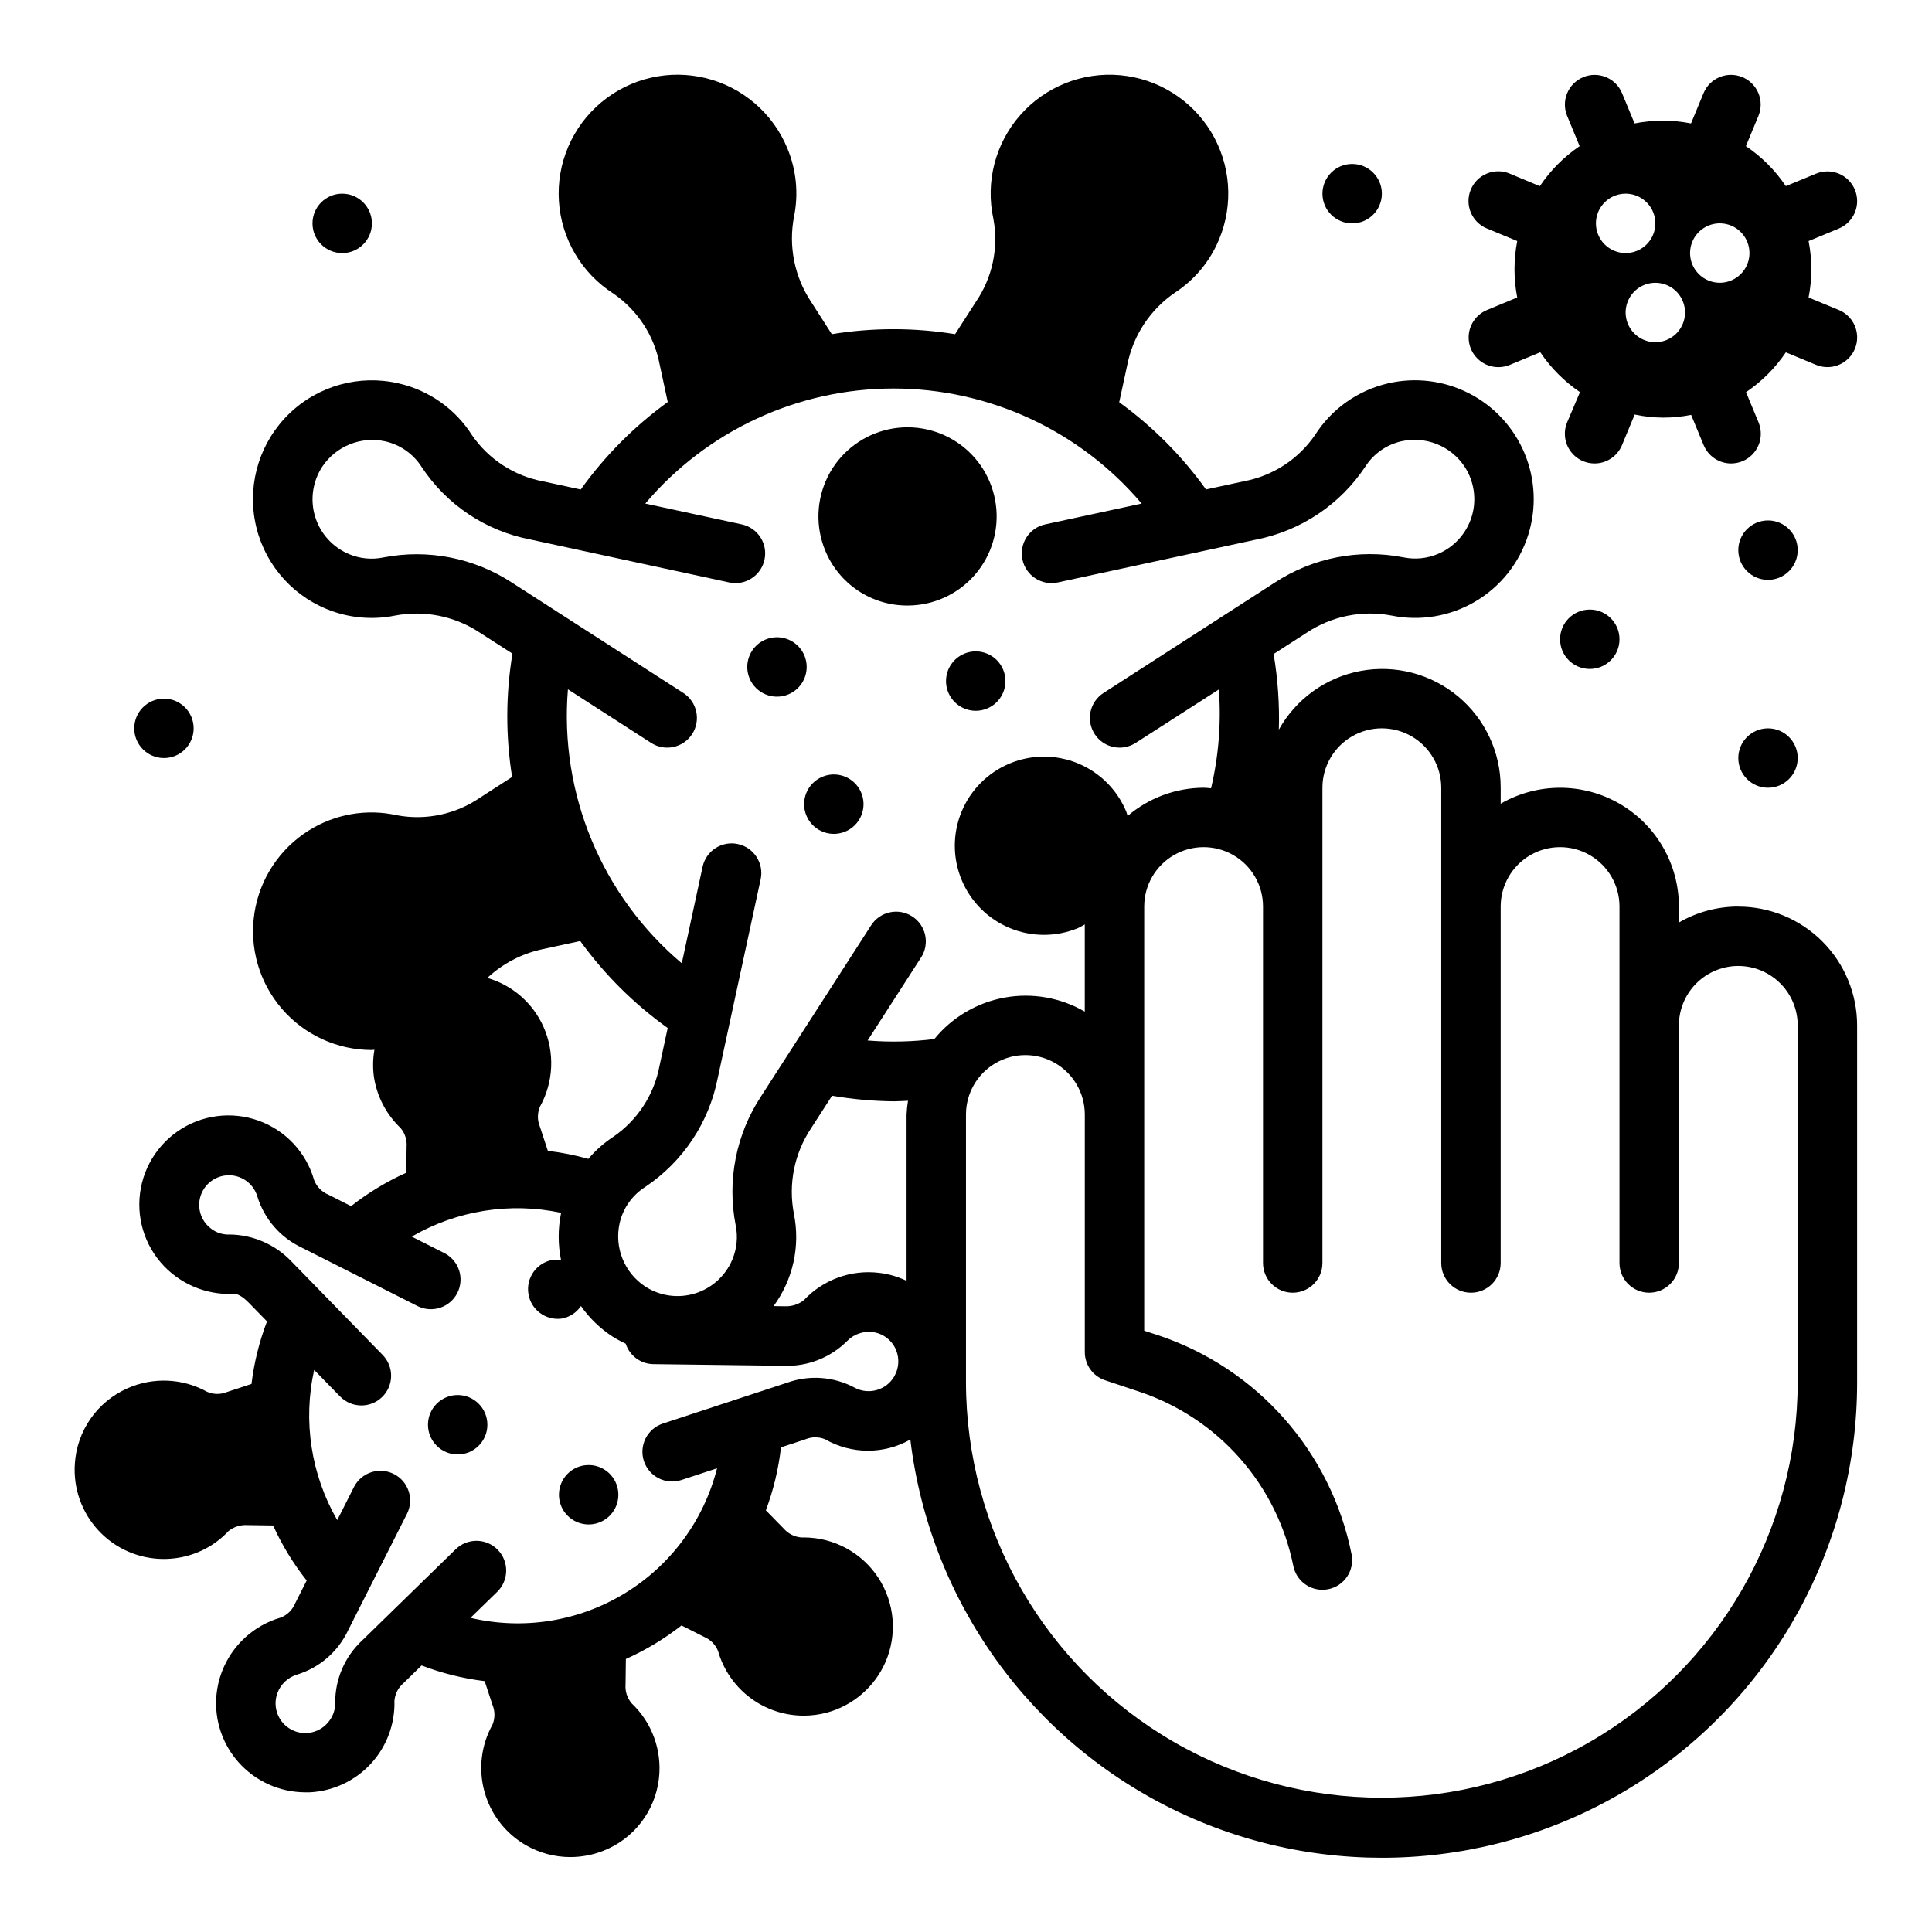 <?xml version="1.0" encoding="UTF-8"?>
<!-- Uploaded to: SVG Repo, www.svgrepo.com, Generator: SVG Repo Mixer Tools -->
<svg fill="#000000" width="800px" height="800px" version="1.1" viewBox="144 144 512 512" xmlns="http://www.w3.org/2000/svg">
 <g>
  <path d="m604.67 384.25c-5.531-0.008-10.965 1.449-15.746 4.227v-4.227c0-11.246-6.004-21.641-15.746-27.262-9.742-5.625-21.742-5.621-31.484 0v-4.227c0.027-9.34-4.106-18.207-11.277-24.191s-16.637-8.465-25.82-6.766c-9.188 1.703-17.137 7.406-21.691 15.559 0.199-6.707-0.266-13.422-1.387-20.039l8.809-5.676c6.629-4.394 14.711-6.012 22.516-4.504 7.606 1.523 15.504 0.184 22.18-3.769 6.672-3.953 11.648-10.234 13.969-17.637 2.238-7.09 1.891-14.746-0.977-21.609-2.867-6.859-8.07-12.488-14.688-15.879-6.617-3.394-14.223-4.336-21.469-2.656-8.008 1.848-14.969 6.773-19.379 13.711-4.398 6.402-11.152 10.797-18.785 12.227l-10.094 2.18h0.004c-6.379-8.887-14.145-16.691-23.004-23.113l2.164-10.02c1.574-7.797 6.148-14.66 12.738-19.113 5.188-3.422 9.223-8.328 11.586-14.074 3.856-9.262 3.066-19.801-2.117-28.387-5.188-8.582-14.156-14.184-24.145-15.078-9.992-0.891-19.809 3.027-26.438 10.555-6.629 7.523-9.273 17.758-7.125 27.555 1.41 7.641-0.258 15.527-4.644 21.941l-5.512 8.582c-10.82-1.762-21.852-1.762-32.668 0l-5.512-8.605c-4.394-6.633-6.008-14.719-4.504-22.531 1.234-6.074 0.621-12.379-1.762-18.105-3.812-9.281-11.824-16.191-21.566-18.602-9.742-2.41-20.051-0.031-27.75 6.402-7.703 6.438-11.875 16.16-11.234 26.176s6.016 19.125 14.477 24.527c6.398 4.402 10.793 11.156 12.23 18.789l2.141 9.926h0.004c-8.887 6.438-16.672 14.266-23.059 23.184l-10.027-2.164c-7.633-1.438-14.387-5.836-18.793-12.234-4.418-6.957-11.406-11.887-19.441-13.719-10.367-2.406-21.242 0.586-28.918 7.953-7.68 7.363-11.117 18.109-9.141 28.562 1.973 10.453 9.094 19.203 18.93 23.262 5.727 2.371 12.027 2.984 18.105 1.766 7.809-1.508 15.898 0.109 22.527 4.504l8.66 5.566v-0.004c-1.793 10.82-1.828 21.859-0.094 32.688l-8.535 5.512v-0.004c-6.406 4.391-14.293 6.062-21.93 4.652-8.02-1.797-16.426-0.359-23.387 4.008-7.785 4.867-13.059 12.887-14.441 21.961-1.383 9.078 1.266 18.305 7.25 25.266 5.981 6.961 14.707 10.965 23.887 10.965 0.219 0 0.441-0.062 0.668-0.062-0.414 2.371-0.461 4.797-0.133 7.188 0.793 5.184 3.285 9.957 7.086 13.57 1.156 1.387 1.723 3.172 1.574 4.973l-0.094 6.856-0.004 0.004c-5.211 2.344-10.117 5.316-14.609 8.848l-6.094-3.078c-1.676-0.711-3-2.059-3.684-3.746-2.07-7.363-7.578-13.262-14.777-15.84-7.199-2.574-15.199-1.504-21.469 2.871-6.269 4.375-10.035 11.516-10.102 19.164-0.066 7.644 3.574 14.848 9.766 19.332 4.25 3.078 9.391 4.684 14.637 4.566 1.52-0.355 3.148 0.844 4.637 2.363l4.801 4.914v-0.004c-2.043 5.34-3.422 10.91-4.109 16.586l-6.496 2.133h0.004c-1.688 0.695-3.586 0.676-5.262-0.047-6.512-3.613-14.348-3.953-21.152-0.914-3.922 1.738-7.297 4.519-9.75 8.039-2.453 3.523-3.891 7.648-4.16 11.934-0.445 6.523 1.832 12.938 6.293 17.719 4.457 4.785 10.699 7.504 17.238 7.512 1.219-0.004 2.434-0.094 3.637-0.277 5.195-0.781 9.977-3.293 13.57-7.125 1.402-1.125 3.176-1.688 4.969-1.574l6.832 0.094v0.004c2.363 5.203 5.352 10.105 8.902 14.586l-3.094 6.133c-0.707 1.684-2.066 3.016-3.769 3.684-7.152 2.062-12.926 7.359-15.594 14.312-1.535 4-1.945 8.344-1.188 12.562 0.758 4.219 2.652 8.148 5.484 11.367 4.5 5.121 10.984 8.062 17.801 8.078h1.094c6.184-0.285 12.012-2.988 16.223-7.527 4.211-4.535 6.473-10.547 6.297-16.734 0.145-1.801 0.992-3.469 2.363-4.637l4.832-4.723v-0.004c5.379 2.066 10.992 3.461 16.715 4.156l2.078 6.297v0.004c0.688 1.672 0.688 3.551 0 5.227-3.012 5.406-3.781 11.781-2.137 17.75 1.641 5.969 5.559 11.055 10.914 14.164 3.586 2.078 7.66 3.18 11.809 3.188 2.961 0 5.894-0.551 8.656-1.613 4-1.543 7.496-4.148 10.117-7.539 2.621-3.387 4.262-7.43 4.746-11.688 0.859-7.402-1.82-14.777-7.227-19.906-1.184-1.387-1.766-3.184-1.621-5l0.086-6.754c5.258-2.352 10.211-5.336 14.746-8.887l6.016 3.039h-0.004c1.664 0.699 2.977 2.031 3.66 3.699 1.402 4.938 4.375 9.285 8.469 12.383s9.086 4.777 14.219 4.785c2.059 0 4.106-0.266 6.094-0.785 6.957-1.867 12.691-6.789 15.586-13.383 3.188-7.301 2.481-15.715-1.883-22.379-4.359-6.664-11.785-10.68-19.75-10.684h-0.73c-1.781-0.164-3.43-1.012-4.598-2.363l-4.723-4.816c2.012-5.383 3.359-10.988 4.008-16.695l6.481-2.125-0.004-0.004c1.672-0.699 3.555-0.699 5.227 0 6.988 4.004 15.566 4.027 22.578 0.066 5.172 42.902 31.984 80.152 71.027 98.68 39.039 18.523 84.855 15.73 121.36-7.394 36.5-23.129 58.594-63.359 58.52-106.57v-94.465c0-8.352-3.32-16.359-9.223-22.266-5.906-5.906-13.914-9.223-22.266-9.223zm-288.12-43.375c3.656 2.356 8.527 1.305 10.883-2.348 2.356-3.656 1.305-8.527-2.348-10.883l-45.344-29.199c-10.078-6.617-22.348-9.023-34.18-6.707-3.023 0.617-6.16 0.316-9.008-0.867-4.336-1.793-7.648-5.426-9.031-9.91-1.383-4.488-0.691-9.355 1.883-13.281 1.777-2.664 4.316-4.731 7.285-5.93 2.969-1.199 6.231-1.473 9.359-0.793 4.012 0.895 7.504 3.348 9.703 6.82 6.613 10.004 16.977 16.918 28.75 19.184l52.742 11.391c4.25 0.918 8.438-1.785 9.355-6.035s-1.781-8.438-6.031-9.355l-25.559-5.512h-0.004c16.375-19.336 40.43-30.488 65.77-30.488s49.398 11.152 65.773 30.488l-25.551 5.512h-0.004c-4.25 0.918-6.949 5.106-6.031 9.355 0.914 4.25 5.106 6.953 9.355 6.035l52.742-11.391c11.738-2.344 22.066-9.258 28.707-19.215 2.195-3.477 5.688-5.93 9.699-6.82 3.133-0.684 6.394-0.41 9.367 0.789s5.516 3.269 7.289 5.934c2.578 3.926 3.266 8.797 1.883 13.281-1.383 4.484-4.699 8.121-9.035 9.91-2.852 1.18-5.992 1.484-9.016 0.867-11.828-2.316-24.09 0.09-34.164 6.707l-45.352 29.23c-1.754 1.129-2.988 2.914-3.43 4.953-0.438 2.043-0.051 4.172 1.082 5.93 2.356 3.652 7.227 4.703 10.883 2.348l22.043-14.168h-0.004c0.648 8.789-0.051 17.625-2.07 26.203-0.676-0.062-1.312-0.148-1.973-0.148-7.391 0.031-14.531 2.684-20.145 7.488-0.133-0.387-0.195-0.789-0.355-1.156v-0.004c-2.398-5.785-6.996-10.383-12.781-12.777-5.785-2.398-12.289-2.398-18.074 0-5.785 2.394-10.383 6.992-12.781 12.777-2.398 5.789-2.398 12.289 0 18.074 2.394 5.789 6.992 10.387 12.777 12.781 5.785 2.398 12.289 2.402 18.074 0.004 0.637-0.27 1.188-0.645 1.793-0.961v23.105h0.004c-6.422-3.734-13.965-5.055-21.273-3.723-7.305 1.328-13.898 5.223-18.594 10.98-5.867 0.738-11.793 0.867-17.688 0.387l14.168-21.996h0.004c2.356-3.652 1.305-8.527-2.352-10.883-3.652-2.356-8.527-1.305-10.883 2.352l-29.191 45.352c-6.625 10.066-9.035 22.336-6.707 34.164 0.617 3.023 0.316 6.16-0.863 9.012-1.793 4.34-5.43 7.656-9.918 9.039-4.488 1.379-9.355 0.688-13.281-1.891-2.664-1.777-4.731-4.32-5.926-7.289-1.199-2.969-1.473-6.231-0.789-9.359 0.887-4.008 3.34-7.496 6.809-9.691 9.961-6.66 16.867-17.008 19.191-28.766l11.391-52.742c0.918-4.25-1.781-8.438-6.031-9.355s-8.441 1.785-9.355 6.035l-5.512 25.566c-21.211-17.898-32.449-44.953-30.176-72.609zm37.832 124.73v0.004c-1.504-7.805 0.113-15.891 4.504-22.516l5.621-8.715c5.418 0.934 10.902 1.426 16.398 1.48 1.242 0 2.481-0.102 3.723-0.148-0.199 1.207-0.324 2.422-0.379 3.644v44.082c-2.297-1.113-4.762-1.828-7.297-2.117-7.406-0.895-14.797 1.789-19.902 7.227-1.418 1.125-3.195 1.703-5.004 1.629l-3.039-0.039c5.176-7.051 7.125-15.965 5.367-24.535zm-54.465-14.492v0.004c-3.516-0.992-7.102-1.703-10.73-2.129l-2.133-6.481v0.004c-0.691-1.691-0.672-3.59 0.055-5.266 3.613-6.512 3.949-14.348 0.914-21.145-2.812-6.297-8.254-11.031-14.879-12.941 4.109-3.828 9.188-6.465 14.68-7.629l9.941-2.148h0.004c6.43 8.883 14.258 16.664 23.176 23.047l-2.164 10.027-0.004 0.004c-1.43 7.637-5.828 14.391-12.23 18.789-2.484 1.625-4.719 3.602-6.637 5.867zm81.082 57.641c-2.152 3.707-6.871 5.012-10.621 2.938-5.496-2.902-11.965-3.356-17.812-1.246l-32.906 10.816c-4.129 1.359-6.375 5.809-5.019 9.941 1.359 4.129 5.809 6.375 9.941 5.016l9.445-3.102c-3.516 13.859-12.336 25.777-24.559 33.191s-26.867 9.723-40.781 6.438l7.086-6.902c3.113-3.043 3.164-8.035 0.121-11.145-3.043-3.109-8.031-3.164-11.141-0.121l-24.789 24.176c-4.551 4.227-7.133 10.16-7.133 16.371 0.059 1.746-0.477 3.457-1.52 4.859-2.289 3.207-6.598 4.231-10.082 2.391s-5.074-5.973-3.719-9.672c0.875-2.391 2.832-4.223 5.277-4.938 5.934-1.836 10.824-6.09 13.469-11.715l15.617-30.914v0.004c1.918-3.879 0.352-8.578-3.512-10.523-3.863-1.945-8.574-0.41-10.547 3.438l-4.441 8.793c-6.941-12.035-9.125-26.234-6.117-39.801l6.879 7.047 0.004-0.004c3.043 3.113 8.031 3.168 11.141 0.125 1.496-1.461 2.348-3.457 2.371-5.547 0.02-2.09-0.785-4.102-2.25-5.598l-24.164-24.773c-4.273-4.496-10.184-7.074-16.383-7.141-1.746 0.086-3.469-0.449-4.859-1.512-1.922-1.402-3.102-3.609-3.203-5.988-0.164-3.977 2.664-7.449 6.59-8.094 3.926-0.648 7.715 1.738 8.832 5.559 1.84 5.945 6.094 10.84 11.723 13.492l30.914 15.609c3.856 1.797 8.438 0.207 10.355-3.59 1.914-3.797 0.465-8.43-3.273-10.461l-8.816-4.457c11.957-6.938 26.062-9.184 39.582-6.297-0.859 4.156-0.859 8.441 0 12.598-0.777-0.164-1.574-0.203-2.363-0.113-4.16 0.793-6.949 4.731-6.312 8.918 0.633 4.188 4.469 7.121 8.676 6.641 2.141-0.336 4.047-1.547 5.258-3.348 2.238 3.203 5.074 5.941 8.344 8.078 1.133 0.707 2.309 1.344 3.519 1.902 1.02 3.18 3.953 5.359 7.289 5.418l34.637 0.441c6.258 0.234 12.332-2.148 16.762-6.574 1.766-1.812 4.289-2.688 6.801-2.363 2.785 0.379 5.152 2.231 6.195 4.844 0.898 2.254 0.707 4.801-0.52 6.894zm239.41 1.449c0 39.375-21.004 75.758-55.102 95.441-34.102 19.688-76.109 19.688-110.21 0-34.098-19.684-55.102-56.066-55.102-95.441v-70.848c0-5.625 3-10.824 7.871-13.637s10.871-2.812 15.742 0c4.871 2.812 7.875 8.012 7.875 13.637v62.977c0 3.387 2.168 6.391 5.383 7.461l9.156 3.055c10.246 3.434 19.406 9.508 26.559 17.613 7.148 8.105 12.035 17.953 14.164 28.547 0.746 3.668 3.973 6.301 7.711 6.301 0.531 0 1.059-0.051 1.578-0.16 2.043-0.414 3.84-1.629 4.992-3.371s1.562-3.871 1.145-5.918c-2.672-13.312-8.809-25.68-17.793-35.859-8.984-10.184-20.496-17.809-33.375-22.117l-3.777-1.227v-112.41c0-5.625 3-10.82 7.871-13.633 4.871-2.812 10.875-2.812 15.746 0s7.871 8.008 7.871 13.633v94.465c0 4.348 3.523 7.871 7.871 7.871s7.871-3.523 7.871-7.871v-125.95c0-5.625 3.004-10.82 7.875-13.633 4.871-2.812 10.871-2.812 15.742 0s7.871 8.008 7.871 13.633v125.95c0 4.348 3.527 7.871 7.875 7.871 4.348 0 7.871-3.523 7.871-7.871v-94.465c0-5.625 3-10.82 7.871-13.633s10.875-2.812 15.746 0 7.871 8.008 7.871 13.633v94.465c0 4.348 3.523 7.871 7.871 7.871 4.348 0 7.871-3.523 7.871-7.871v-62.977c0-5.625 3.004-10.82 7.875-13.633 4.871-2.812 10.871-2.812 15.742 0 4.871 2.812 7.871 8.008 7.871 13.633z"/>
  <path d="m631.3 226.15-8.004-3.312c0.965-4.941 0.965-10.02 0-14.957l8.004-3.312v-0.004c4.019-1.664 5.926-6.269 4.262-10.289-1.668-4.016-6.273-5.922-10.289-4.258l-8.008 3.301c-2.809-4.184-6.406-7.777-10.586-10.59l3.32-8.004c1.664-4.019-0.242-8.625-4.258-10.289-4.019-1.668-8.625 0.238-10.289 4.258l-3.32 8.016v-0.004c-4.941-0.969-10.02-0.969-14.957 0l-3.312-8.004h-0.004c-1.664-4.019-6.269-5.926-10.289-4.258-4.016 1.664-5.922 6.269-4.258 10.289l3.305 7.996c-4.164 2.824-7.746 6.426-10.547 10.605l-8.016-3.34c-4.016-1.664-8.621 0.242-10.285 4.258-1.668 4.019 0.238 8.625 4.258 10.289l8.055 3.336-0.004 0.004c-0.961 4.938-0.961 10.016 0 14.957l-8.016 3.32h0.004c-3.473 1.438-5.445 5.125-4.711 8.812 0.734 3.684 3.969 6.336 7.727 6.332 1.031 0 2.059-0.203 3.016-0.598l8.094-3.352h-0.004c2.797 4.164 6.367 7.754 10.52 10.57l-3.41 8.016c-0.801 1.93-0.801 4.098-0.004 6.027 0.801 1.93 2.332 3.461 4.262 4.262 0.957 0.391 1.98 0.594 3.016 0.598 3.184 0 6.055-1.918 7.273-4.859l3.363-8.109v0.004c4.926 1.055 10.016 1.086 14.957 0.086l3.32 8.023v-0.004c1.219 2.941 4.09 4.859 7.273 4.859 1.035-0.004 2.059-0.207 3.016-0.598 1.93-0.801 3.461-2.332 4.262-4.262 0.797-1.93 0.797-4.098-0.004-6.027l-3.32-8.004v-0.004c4.164-2.805 7.75-6.391 10.555-10.555l8.004 3.32h0.004c0.957 0.395 1.98 0.598 3.016 0.598 3.754 0.004 6.988-2.648 7.723-6.332 0.734-3.688-1.238-7.375-4.711-8.812zm-63.762-19.941v0.004c-1.219-2.945-0.547-6.332 1.703-8.582 2.254-2.254 5.641-2.926 8.582-1.707 2.941 1.219 4.859 4.09 4.859 7.273 0 3.184-1.922 6.055-4.863 7.273-4.016 1.66-8.617-0.246-10.281-4.258zm18.16 27.875c-2.941 1.223-6.328 0.551-8.582-1.703-2.25-2.25-2.926-5.637-1.707-8.578 1.219-2.941 4.09-4.859 7.277-4.859 3.184 0 6.055 1.918 7.269 4.863 1.664 4.012-0.242 8.613-4.258 10.277zm17.051-15.742c-2.941 1.211-6.324 0.527-8.57-1.727-2.246-2.258-2.914-5.641-1.688-8.578 1.223-2.941 4.094-4.852 7.273-4.848 3.184 0.004 6.051 1.922 7.266 4.863 0.801 1.934 0.797 4.102-0.004 6.031-0.805 1.934-2.344 3.465-4.277 4.258z"/>
  <path d="m573.18 313.41c0 4.348-3.523 7.871-7.871 7.871s-7.875-3.523-7.875-7.871 3.527-7.871 7.875-7.871 7.871 3.523 7.871 7.871"/>
  <path d="m620.41 289.79c0 4.348-3.523 7.875-7.871 7.875-4.348 0-7.871-3.527-7.871-7.875 0-4.348 3.523-7.871 7.871-7.871 4.348 0 7.871 3.523 7.871 7.871"/>
  <path d="m242.56 203.2c0 4.348-3.523 7.871-7.871 7.871s-7.875-3.523-7.875-7.871c0-4.348 3.527-7.875 7.875-7.875s7.871 3.527 7.871 7.875"/>
  <path d="m195.32 337.02c0 4.348-3.523 7.871-7.871 7.871s-7.871-3.523-7.871-7.871c0-4.348 3.523-7.875 7.871-7.875s7.871 3.527 7.871 7.875"/>
  <path d="m620.41 344.89c0 4.348-3.523 7.871-7.871 7.871-4.348 0-7.871-3.523-7.871-7.871 0-4.348 3.523-7.871 7.871-7.871 4.348 0 7.871 3.523 7.871 7.871"/>
  <path d="m510.21 195.32c0 4.348-3.523 7.875-7.871 7.875-4.348 0-7.875-3.527-7.875-7.875 0-4.348 3.527-7.871 7.875-7.871 4.348 0 7.871 3.523 7.871 7.871"/>
  <path d="m298.8 532.34c-3.148 0.484-5.691 2.816-6.445 5.91-0.758 3.09 0.422 6.332 2.988 8.215s6.016 2.035 8.738 0.387c2.719-1.648 4.18-4.777 3.699-7.922-0.316-2.066-1.441-3.922-3.125-5.156-1.684-1.238-3.793-1.754-5.856-1.434z"/>
  <path d="m273.16 521.57c0 4.348-3.523 7.871-7.871 7.871s-7.871-3.523-7.871-7.871c0-4.348 3.523-7.871 7.871-7.871s7.871 3.523 7.871 7.871"/>
  <path d="m384.54 304.47c6.797-0.008 13.266-2.949 17.742-8.066s6.531-11.914 5.637-18.656c-0.891-6.738-4.648-12.77-10.305-16.543-5.656-3.769-12.664-4.922-19.23-3.16-6.566 1.766-12.055 6.273-15.059 12.375-3.008 6.098-3.234 13.199-0.633 19.477 1.777 4.332 4.805 8.031 8.695 10.629 3.894 2.594 8.473 3.969 13.152 3.945z"/>
  <path d="m352.92 328.02c2.941-1.219 4.859-4.09 4.859-7.273-0.004-3.184-1.922-6.051-4.863-7.269-2.941-1.219-6.328-0.543-8.578 1.707s-2.922 5.637-1.703 8.578c0.797 1.93 2.332 3.461 4.262 4.262 1.93 0.797 4.098 0.797 6.023-0.004z"/>
  <path d="m357.7 360.12c1.215 2.945 4.086 4.863 7.269 4.863 3.188 0 6.059-1.918 7.277-4.859s0.543-6.328-1.707-8.578c-2.254-2.254-5.641-2.926-8.582-1.703-4.012 1.664-5.918 6.266-4.258 10.277z"/>
  <path d="m399.57 317.22c-2.945 1.219-4.863 4.09-4.863 7.273s1.918 6.055 4.859 7.273c2.941 1.219 6.328 0.547 8.578-1.707 2.254-2.25 2.926-5.637 1.707-8.578-1.664-4.016-6.266-5.922-10.281-4.262z"/>
 </g>
</svg>